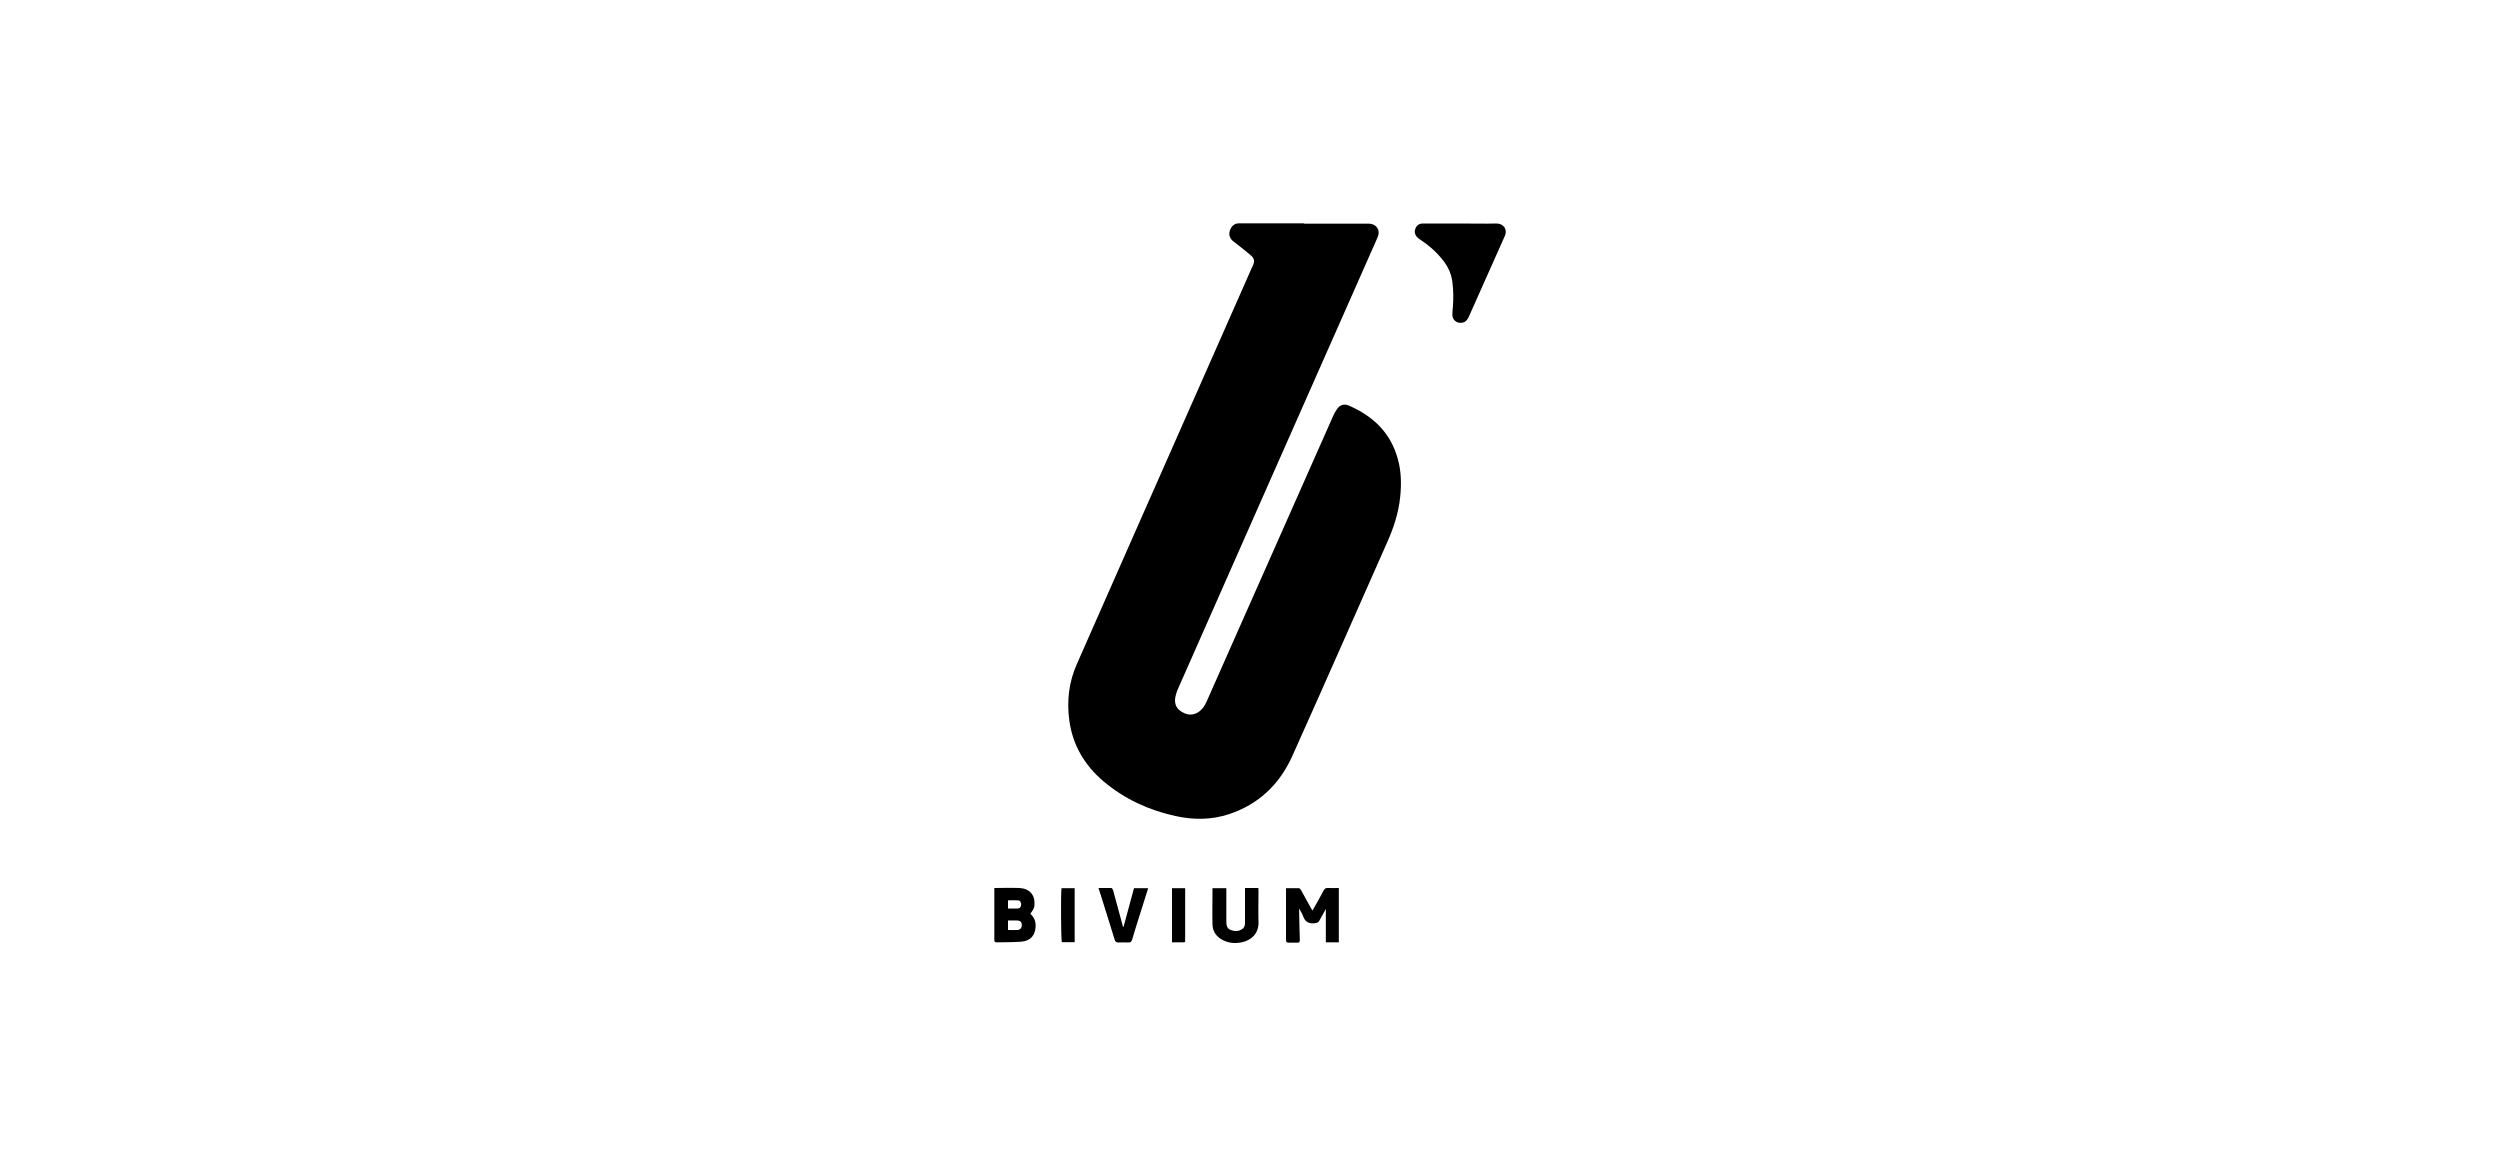 <?xml version="1.0" encoding="UTF-8"?>
<svg id="Layer_1" data-name="Layer 1" xmlns="http://www.w3.org/2000/svg" viewBox="0 0 150 70">
  <defs>
    <style>
      .cls-1, .cls-2 {
        stroke-width: 0px;
      }

      .cls-2 {
        fill: #fff;
      }
    </style>
  </defs>
  <rect class="cls-2" width="150" height="70"/>
  <g id="Layer_6" data-name="Layer 6">
    <g>
      <path class="cls-1" d="m78.25,13.42c1.24,0,2.48,0,3.72,0,.06,0,.13,0,.19,0,.44.02.68.4.5.81-.51,1.15-1.02,2.31-1.53,3.46-3.49,7.88-6.97,15.76-10.45,23.64-.08.18-.14.37-.17.57-.05.36.1.64.41.82.32.19.66.22.99,0,.23-.15.37-.37.48-.61.54-1.22,1.08-2.44,1.62-3.66,1.99-4.48,3.97-8.97,5.96-13.45.07-.17.16-.33.27-.48.18-.24.41-.3.68-.19,1.46.63,2.52,1.63,2.95,3.21.21.75.22,1.52.14,2.29-.1.95-.39,1.84-.78,2.71-1.9,4.28-3.78,8.57-5.7,12.84-.76,1.68-2.01,2.88-3.79,3.47-1.06.35-2.14.35-3.22.11-1.6-.35-3.05-1.02-4.31-2.08-1.13-.96-1.85-2.17-2.05-3.65-.16-1.16-.03-2.29.44-3.36,2.48-5.64,4.98-11.28,7.47-16.92,1.01-2.29,2.02-4.57,3.03-6.86.03-.06.05-.12.08-.17.11-.25.08-.42-.13-.6-.3-.26-.62-.5-.93-.75-.07-.05-.14-.1-.2-.16-.16-.17-.2-.37-.12-.6.09-.23.24-.39.5-.41.07,0,.14,0,.21,0,1.25,0,2.49,0,3.74,0Z"/>
      <path class="cls-1" d="m87.64,13.41c.71,0,1.43.02,2.14,0,.38-.01.71.31.5.77-.72,1.6-1.42,3.2-2.14,4.8-.13.29-.28.4-.53.39-.27-.01-.46-.21-.47-.47,0-.14.01-.29.03-.43.04-.52.04-1.05-.03-1.57-.07-.55-.32-1.01-.67-1.42-.35-.42-.76-.77-1.21-1.07-.07-.04-.13-.09-.19-.14-.16-.14-.23-.34-.15-.54.07-.2.22-.31.43-.32.11,0,.22,0,.33,0,.65,0,1.3,0,1.95,0Z"/>
      <path class="cls-1" d="m80.33,53.28v3.26h-.78v-2c-.12.22-.26.46-.39.7-.06.12-.14.13-.26.15-.36.05-.59-.07-.71-.41-.05-.15-.14-.28-.24-.47,0,.11,0,.16,0,.22.01.56.02,1.11.04,1.67,0,.13-.05.17-.17.16-.17,0-.33,0-.5,0-.13,0-.16-.05-.16-.17,0-.21,0-.43,0-.64,0-.72,0-1.45,0-2.17v-.29c.27,0,.52,0,.77,0,.05,0,.11.08.14.13.18.32.36.65.54.98.04.07.08.14.13.23.05-.07.09-.13.12-.19.19-.33.37-.66.55-1,.06-.11.12-.17.26-.16.21.01.43,0,.66,0Z"/>
      <path class="cls-1" d="m59.65,53.28c.53,0,1.02-.02,1.51,0,.61.03.94.41.91.99,0,.19-.06.29-.25.56.21.19.32.42.32.71-.01.56-.29.91-.85.96-.5.04-1,.03-1.5.04-.13,0-.13-.08-.13-.17,0-.44,0-.87,0-1.31,0-.51,0-1.02,0-1.53,0-.08,0-.16,0-.26Zm.83,1.94v.58c.2,0,.38.01.56,0,.18-.01.27-.13.27-.3,0-.17-.09-.26-.26-.27-.18-.01-.36,0-.56,0Zm0-.71c.2,0,.39,0,.58,0,.14,0,.21-.11.21-.24,0-.14-.06-.24-.2-.25-.19-.01-.39,0-.59,0v.49Z"/>
      <path class="cls-1" d="m72.76,53.29h.82c0,.1,0,.18,0,.27,0,.58,0,1.16,0,1.74,0,.22.04.42.27.5.24.09.48.09.7-.07.13-.09.15-.23.15-.38,0-.6,0-1.19,0-1.79,0-.09,0-.17,0-.28h.8c0,.07.01.14.01.21,0,.6-.02,1.21,0,1.81.03.74-.47,1.12-.97,1.23-.4.09-.79.07-1.16-.12-.38-.19-.62-.5-.63-.94-.02-.72,0-1.44,0-2.19Z"/>
      <path class="cls-1" d="m67.41,55.62c.21-.77.42-1.54.63-2.33h.85c-.17.56-.35,1.1-.52,1.65-.15.48-.3.95-.44,1.43-.04.14-.11.19-.25.18-.19-.01-.38-.01-.57,0-.13,0-.19-.04-.23-.17-.23-.75-.47-1.5-.7-2.25-.09-.27-.17-.54-.27-.85.27,0,.52,0,.77,0,.04,0,.09.09.11.15.16.59.32,1.18.48,1.77.04.14.07.27.11.41.01,0,.02,0,.03,0Z"/>
      <path class="cls-1" d="m70.32,56.55v-3.26h.79v3.23s-.07.02-.11.02c-.22,0-.44,0-.68,0Z"/>
      <path class="cls-1" d="m63.7,53.29h.78v3.24h-.77c-.05-.16-.07-2.84-.02-3.24Z"/>
    </g>
  </g>
</svg>
